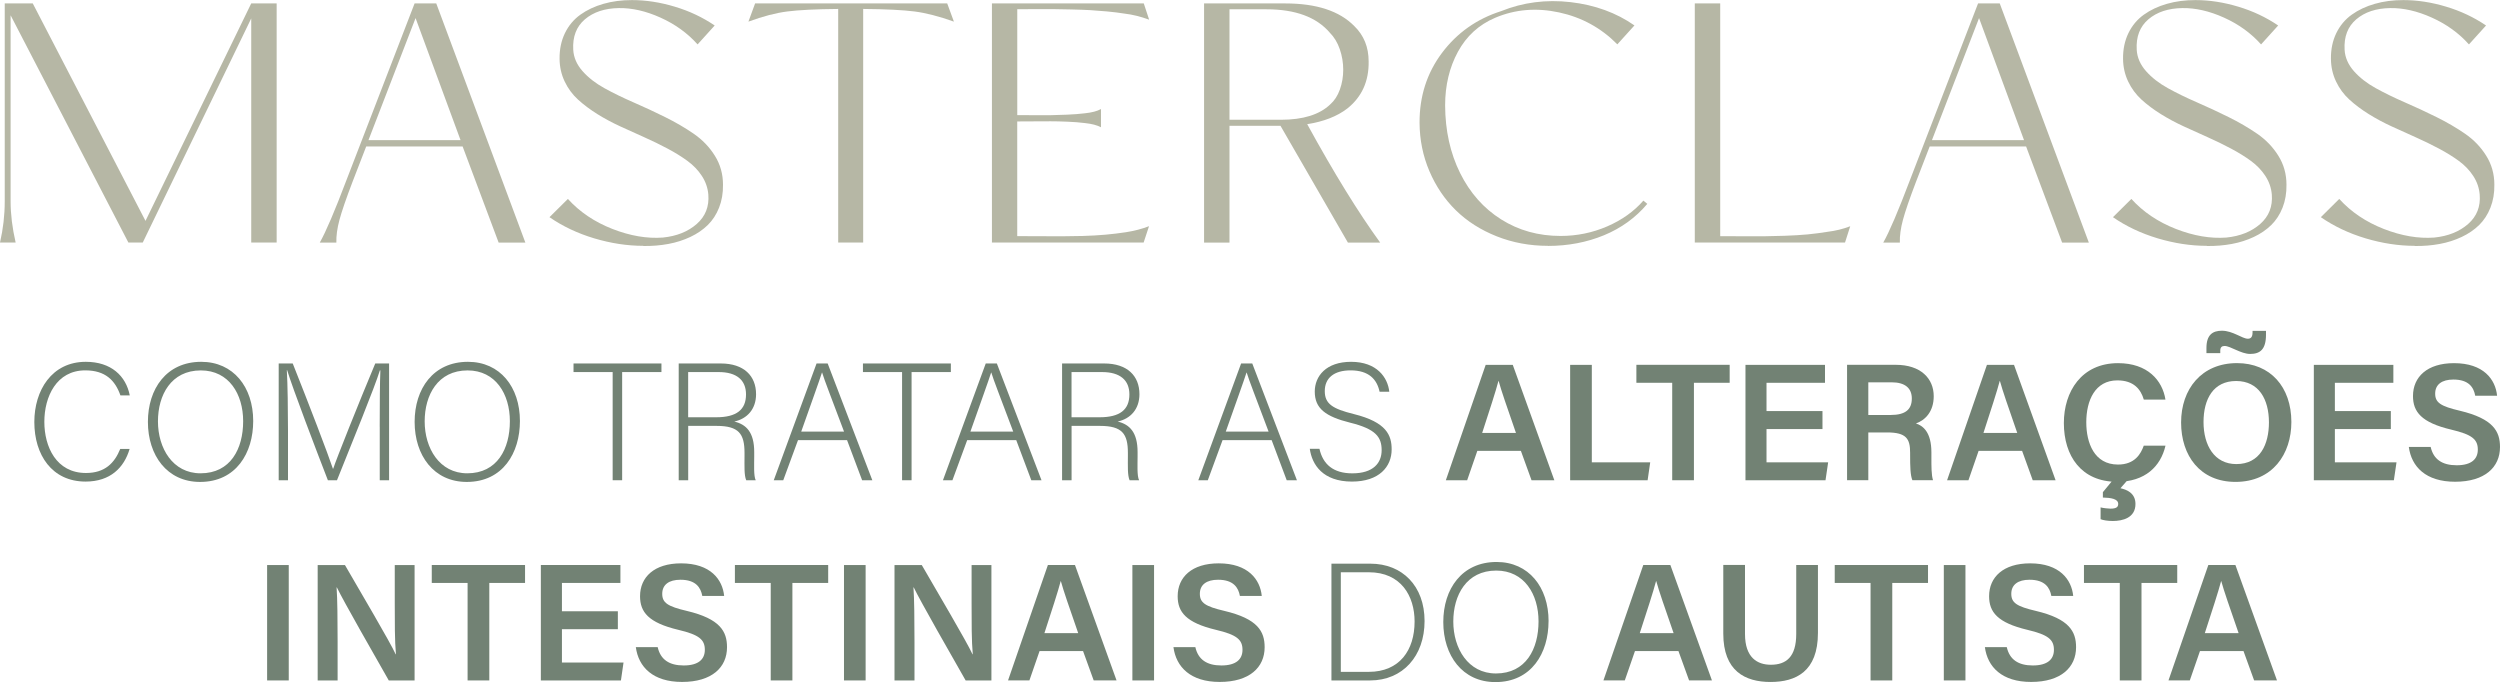 <?xml version="1.0" encoding="UTF-8"?>
<!DOCTYPE svg PUBLIC "-//W3C//DTD SVG 1.1//EN" "http://www.w3.org/Graphics/SVG/1.1/DTD/svg11.dtd">
<!-- Creator: CorelDRAW X6 -->
<svg xmlns="http://www.w3.org/2000/svg" xml:space="preserve" width="63.437mm" height="17.308mm" version="1.1" style="shape-rendering:geometricPrecision; text-rendering:geometricPrecision; image-rendering:optimizeQuality; fill-rule:evenodd; clip-rule:evenodd"
viewBox="0 0 63437 17308"
 xmlns:xlink="http://www.w3.org/1999/xlink">
 <defs>
  <style type="text/css">
   <![CDATA[
    .fil1 {fill:#728274;fill-rule:nonzero}
    .fil0 {fill:#B6B7A5;fill-rule:nonzero}
   ]]>
  </style>
 </defs>
 <g id="Camada_x0020_1">
  <g id="_837068048">
   <path class="fil0" d="M397 6155l-397 0c80,-347 120,-694 120,-1042l0 -5027 711 0 2861 5519 2683 -5519 645 0 0 6069 -645 0 0 -5688 -2753 5688 -364 0 -2989 -5767 0 4725c0,325 43,673 128,1042z"/>
   <path class="fil0" d="M10545 459l-1195 3096 2336 0 -1141 -3096zm-2009 5697l-422 0c157,-278 380,-801 670,-1567l1736 -4502 550 0 2261 6069 -678 0 -914 -2439 -2447 0 -347 897c-163,427 -273,748 -331,963 -58,215 -84,408 -79,579z"/>
   <path class="fil0" d="M16324 6238c-408,0 -823,-64 -1246,-190 -423,-127 -801,-306 -1135,-537l467 -463c301,331 677,584 1129,761 452,176 879,249 1281,219 353,-36 639,-151 860,-345 220,-194 318,-443 294,-746 -14,-168 -68,-325 -163,-471 -95,-146 -217,-273 -366,-382 -149,-109 -318,-214 -507,-314 -189,-101 -385,-196 -589,-287 -204,-91 -408,-183 -612,-277 -204,-94 -398,-198 -581,-312 -183,-115 -346,-236 -488,-366 -142,-130 -255,-282 -339,-459 -84,-176 -128,-368 -130,-575 -3,-243 43,-460 136,-653 94,-193 225,-349 393,-469 168,-120 363,-212 585,-275 222,-64 462,-95 722,-95 355,0 718,56 1089,168 371,111 708,271 1011,477l-434 480c-256,-287 -570,-513 -941,-680 -371,-167 -723,-247 -1056,-242 -358,5 -645,101 -862,285 -216,185 -315,442 -296,773 11,196 90,376 236,542 146,165 331,309 554,432 223,123 469,243 738,360 269,117 535,241 800,372 265,131 507,272 728,424 220,152 400,338 537,558 138,220 207,466 207,736 3,212 -30,406 -99,581 -69,175 -165,322 -287,442 -123,120 -270,221 -442,302 -172,81 -358,141 -558,178 -200,37 -411,55 -635,52z"/>
   <path class="fil0" d="M21901 6155l-632 0 0 -5928c-571,5 -1001,27 -1292,64 -291,37 -619,123 -986,258l170 -463 4874 0 170 463c-378,-135 -711,-221 -1000,-258 -289,-37 -724,-59 -1302,-64l0 5928z"/>
   <path class="fil0" d="M29023 6155l-3853 0 0 -6069 3853 0 136 413c-220,-80 -427,-131 -620,-153 -138,-22 -288,-41 -451,-56 -163,-15 -305,-26 -428,-33 -123,-7 -283,-12 -482,-17 -199,-4 -344,-7 -436,-8 -92,-1 -254,-1 -484,0 -230,2 -378,2 -445,2l0 2687c39,0 165,1 378,2 214,1 371,1 473,0 102,-1 239,-6 411,-13 172,-7 323,-19 453,-35 179,-19 316,-55 409,-108l0 463c-94,-52 -230,-88 -409,-107 -129,-17 -278,-28 -446,-35 -168,-7 -308,-10 -420,-10 -112,0 -266,1 -463,2 -197,1 -326,2 -387,2l0 2910c102,0 282,1 539,2 258,1 457,2 597,2 141,0 316,-3 525,-8 209,-6 403,-17 581,-33 178,-16 349,-37 515,-62 212,-33 408,-84 587,-153l-136 413z"/>
   <path class="fil0" d="M31198 236l0 2803 1302 0c565,0 983,-130 1253,-389 107,-94 190,-220 246,-378 57,-159 85,-326 85,-502 0,-179 -29,-353 -87,-521 -58,-168 -142,-307 -252,-418 -339,-397 -875,-595 -1608,-595l-938 0zm0 5920l-645 0 0 -6069 2059 0c794,0 1378,192 1753,575 242,234 364,533 364,897 8,502 -172,900 -542,1195 -259,199 -598,331 -1017,397 683,1246 1301,2247 1852,3005l-819 0 -1711 -2964 -1294 0 0 2964z"/>
   <path class="fil0" d="M39279 6238c-463,0 -897,-81 -1302,-242 -405,-161 -750,-381 -1034,-659 -284,-278 -508,-610 -672,-994 -164,-384 -247,-793 -250,-1226 -3,-673 187,-1264 568,-1773 382,-510 883,-864 1503,-1062 554,-223 1141,-299 1761,-228 620,72 1160,269 1621,591l-434 480c-411,-416 -903,-686 -1478,-810 -575,-124 -1115,-79 -1622,136 -414,176 -728,464 -945,862 -216,398 -325,852 -325,1362 3,639 130,1211 380,1716 251,504 598,896 1042,1176 444,280 947,420 1509,420 413,0 807,-81 1180,-242 373,-161 680,-380 920,-655l99 83c-295,350 -661,615 -1098,796 -437,180 -912,271 -1424,271z"/>
   <path class="fil0" d="M46816 6155l-3811 0 0 -6069 645 0 0 5907c77,0 256,1 536,2 280,1 479,1 597,0 118,-1 286,-5 502,-12 216,-7 411,-19 583,-35 172,-17 341,-39 506,-66 204,-25 396,-72 575,-141l-132 413z"/>
   <path class="fil0" d="M50218 459l-1195 3096 2336 0 -1141 -3096zm-2009 5697l-422 0c157,-278 380,-801 670,-1567l1736 -4502 550 0 2261 6069 -678 0 -914 -2439 -2447 0 -347 897c-163,427 -273,748 -331,963 -58,215 -84,408 -79,579z"/>
   <path class="fil0" d="M55997 6238c-408,0 -823,-64 -1246,-190 -423,-127 -801,-306 -1135,-537l467 -463c301,331 677,584 1129,761 452,176 879,249 1281,219 353,-36 639,-151 860,-345 220,-194 318,-443 294,-746 -14,-168 -68,-325 -163,-471 -95,-146 -217,-273 -366,-382 -149,-109 -318,-214 -507,-314 -189,-101 -385,-196 -589,-287 -204,-91 -408,-183 -612,-277 -204,-94 -398,-198 -581,-312 -183,-115 -346,-236 -488,-366 -142,-130 -255,-282 -339,-459 -84,-176 -128,-368 -130,-575 -3,-243 43,-460 136,-653 94,-193 225,-349 393,-469 168,-120 363,-212 585,-275 222,-64 462,-95 722,-95 355,0 718,56 1089,168 371,111 708,271 1011,477l-434 480c-256,-287 -570,-513 -941,-680 -371,-167 -723,-247 -1056,-242 -358,5 -646,101 -862,285 -216,185 -315,442 -296,773 11,196 90,376 236,542 146,165 331,309 554,432 223,123 469,243 738,360 269,117 535,241 800,372 265,131 507,272 728,424 220,152 400,338 537,558 138,220 207,466 207,736 3,212 -30,406 -99,581 -69,175 -165,322 -287,442 -123,120 -270,221 -442,302 -172,81 -358,141 -558,178 -200,37 -411,55 -635,52z"/>
   <path class="fil0" d="M61272 6238c-408,0 -823,-64 -1246,-190 -423,-127 -801,-306 -1135,-537l467 -463c301,331 677,584 1129,761 452,176 879,249 1282,219 353,-36 639,-151 860,-345 220,-194 318,-443 293,-746 -14,-168 -68,-325 -163,-471 -95,-146 -217,-273 -366,-382 -149,-109 -318,-214 -507,-314 -189,-101 -385,-196 -589,-287 -204,-91 -408,-183 -612,-277 -204,-94 -398,-198 -581,-312 -183,-115 -346,-236 -488,-366 -142,-130 -255,-282 -339,-459 -84,-176 -128,-368 -130,-575 -3,-243 43,-460 136,-653 94,-193 225,-349 393,-469 168,-120 363,-212 585,-275 222,-64 462,-95 722,-95 355,0 719,56 1089,168 371,111 708,271 1011,477l-434 480c-256,-287 -570,-513 -941,-680 -371,-167 -723,-247 -1056,-242 -358,5 -646,101 -862,285 -216,185 -315,442 -296,773 11,196 90,376 236,542 146,165 331,309 554,432 223,123 469,243 738,360 269,117 535,241 800,372 265,131 507,272 728,424 220,152 400,338 537,558 138,220 207,466 207,736 3,212 -30,406 -99,581 -69,175 -165,322 -287,442 -123,120 -270,221 -442,302 -172,81 -358,141 -558,178 -200,37 -411,55 -635,52z"/>
   <path class="fil1" d="M3289 11392c-139,472 -488,828 -1117,828 -853,0 -1301,-677 -1301,-1511 0,-801 441,-1528 1306,-1528 643,0 1019,358 1116,853l-237 0c-134,-382 -382,-636 -892,-636 -732,0 -1039,669 -1039,1306 0,632 302,1298 1056,1298 481,0 724,-251 870,-611l238 0z"/>
   <path class="fil1" d="M4008 10692c0,680 374,1318 1081,1318 762,0 1081,-623 1081,-1322 0,-687 -361,-1289 -1073,-1289 -757,0 -1089,626 -1089,1293zm2417 -8c0,809 -433,1545 -1349,1545 -836,0 -1323,-673 -1323,-1524 0,-839 471,-1524 1353,-1524 814,0 1319,639 1319,1503z"/>
   <path class="fil1" d="M9635 10828c0,-578 4,-1133 17,-1430l-13 0c-119,402 -714,1853 -1088,2788l-231 0c-282,-726 -898,-2340 -1033,-2792l-9 0c21,339 30,1028 30,1535l0 1257 -236 0 0 -2963 356 0c403,1011 909,2332 1019,2669l9 0c68,-219 655,-1687 1066,-2669l351 0 0 2963 -237 0 0 -1357z"/>
   <path class="fil1" d="M10776 10692c0,680 374,1318 1081,1318 762,0 1081,-623 1081,-1322 0,-687 -361,-1289 -1073,-1289 -757,0 -1089,626 -1089,1293zm2417 -8c0,809 -433,1545 -1349,1545 -836,0 -1323,-673 -1323,-1524 0,-839 471,-1524 1353,-1524 814,0 1319,639 1319,1503z"/>
   <polygon class="fil1" points="15546,9441 14553,9441 14553,9223 16784,9223 16784,9441 15787,9441 15787,12186 15546,12186 "/>
   <path class="fil1" d="M17463 10588l711 0c517,0 756,-193 756,-580 0,-361 -235,-567 -694,-567l-774 0 0 1147zm0 218l0 1380 -241 0 0 -2963 1068 0c585,0 895,314 895,780 0,377 -224,622 -552,694 302,72 505,270 505,774l0 115c0,207 -17,486 38,600l-241 0c-55,-127 -43,-364 -43,-619l0 -75c0,-483 -143,-685 -708,-685l-722 0z"/>
   <path class="fil1" d="M21417 10951c-328,-875 -496,-1298 -556,-1498l-4 0c-72,226 -262,749 -526,1498l1086 0zm-1168 218l-374 1017 -241 0 1086 -2963 282 0 1133 2963 -259 0 -382 -1017 -1245 0z"/>
   <polygon class="fil1" points="22890,9441 21897,9441 21897,9223 24128,9223 24128,9441 23131,9441 23131,12186 22890,12186 "/>
   <path class="fil1" d="M25710 10951c-328,-875 -496,-1298 -556,-1498l-4 0c-72,226 -262,749 -526,1498l1086 0zm-1168 218l-374 1017 -241 0 1086 -2963 282 0 1133 2963 -259 0 -382 -1017 -1245 0z"/>
   <path class="fil1" d="M27191 10588l711 0c517,0 756,-193 756,-580 0,-361 -235,-567 -694,-567l-774 0 0 1147zm0 218l0 1380 -241 0 0 -2963 1068 0c586,0 895,314 895,780 0,377 -224,622 -552,694 301,72 505,270 505,774l0 115c0,207 -17,486 38,600l-241 0c-55,-127 -43,-364 -43,-619l0 -75c0,-483 -143,-685 -708,-685l-722 0z"/>
   <path class="fil1" d="M32190 10951c-328,-875 -496,-1298 -556,-1498l-4 0c-72,226 -262,749 -526,1498l1086 0zm-1168 218l-374 1017 -241 0 1086 -2963 283 0 1133 2963 -259 0 -382 -1017 -1245 0z"/>
   <path class="fil1" d="M33481 11389c88,392 350,622 834,622 537,0 744,-268 744,-587 0,-333 -148,-538 -797,-698 -630,-157 -900,-362 -900,-789 0,-392 286,-756 922,-756 655,0 931,399 969,760l-246 0c-67,-315 -272,-543 -736,-543 -424,0 -655,197 -655,525 0,323 193,449 738,584 834,207 959,541 959,898 0,439 -319,815 -1007,815 -741,0 -1015,-430 -1070,-831l246 0z"/>
   <path class="fil1" d="M38467 10985c-232,-670 -372,-1070 -440,-1319l-4 0c-72,275 -227,746 -413,1319l858 0zm-980 455l-258 746 -541 0 1011 -2928 687 0 1055 2928 -579 0 -270 -746 -1104 0z"/>
   <polygon class="fil1" points="39842,9258 40392,9258 40392,11731 41874,11731 41808,12186 39842,12186 "/>
   <polygon class="fil1" points="42432,9713 41523,9713 41523,9257 43890,9257 43890,9713 42983,9713 42983,12186 42432,12186 "/>
   <polygon class="fil1" points="46245,10887 44825,10887 44825,11731 46389,11731 46322,12186 44291,12186 44291,9258 46309,9258 46309,9713 44825,9713 44825,10431 46245,10431 "/>
   <path class="fil1" d="M47408 10530l567 0c381,0 537,-144 537,-418 0,-263 -172,-411 -512,-411l-592 0 0 829zm0 443l0 1212 -539 0 0 -2928 1238 0c626,0 961,343 961,797 0,389 -215,608 -451,691 177,57 392,218 392,736l0 138c0,199 -2,434 41,566l-524 0c-52,-127 -57,-349 -57,-648l0 -49c0,-353 -94,-515 -584,-515l-479 0z"/>
   <path class="fil1" d="M51187 10985c-232,-670 -372,-1070 -440,-1319l-4 0c-72,275 -227,746 -413,1319l858 0zm-980 455l-258 746 -542 0 1011 -2928 687 0 1055 2928 -580 0 -270 -746 -1103 0z"/>
   <path class="fil1" d="M53983 12186l-177 203c148,32 381,116 381,399 0,356 -331,432 -574,432 -136,0 -253,-21 -311,-46l0 -299c60,17 198,32 249,32 148,0 198,-39 198,-120 0,-132 -193,-156 -389,-162l0 -136 284 -345 339 42zm966 -878c-122,529 -520,918 -1229,918 -910,0 -1350,-660 -1350,-1491 0,-800 449,-1520 1375,-1520 749,0 1126,436 1203,925l-549 0c-76,-258 -252,-488 -672,-488 -565,0 -788,510 -788,1063 0,522 201,1073 805,1073 426,0 580,-271 654,-480l552 0z"/>
   <path class="fil1" d="M55988 8960l0 -129c0,-333 155,-439 393,-439 277,0 514,203 658,203 69,0 119,-35 119,-160l0 -40 341 0 0 100c0,376 -154,486 -402,486 -235,0 -499,-202 -649,-202 -66,0 -109,31 -109,117l0 64 -351 0zm-74 1749c0,593 276,1067 833,1067 603,0 827,-502 827,-1059 0,-581 -254,-1049 -833,-1049 -575,0 -827,453 -827,1042zm2229 0c0,812 -477,1519 -1418,1519 -899,0 -1380,-667 -1380,-1507 0,-847 518,-1507 1419,-1507 846,0 1379,607 1379,1494z"/>
   <polygon class="fil1" points="60667,10887 59247,10887 59247,11731 60811,11731 60744,12186 58713,12186 58713,9258 60731,9258 60731,9713 59247,9713 59247,10431 60667,10431 "/>
   <path class="fil1" d="M61678 11342c71,314 292,464 660,464 379,0 536,-161 536,-397 0,-258 -142,-382 -673,-507 -760,-180 -972,-452 -972,-853 0,-485 361,-834 1041,-834 750,0 1052,413 1093,826l-555 0c-38,-208 -159,-410 -554,-410 -291,0 -462,125 -462,357 0,228 138,320 625,434 846,202 1020,521 1020,921 0,513 -386,881 -1140,881 -741,0 -1107,-379 -1174,-884l555 0z"/>
   <polygon class="fil1" points="7327,17266 6778,17266 6778,14338 7327,14338 "/>
   <path class="fil1" d="M8061 17266l0 -2928 692 0c384,667 1142,1945 1287,2264l7 0c-31,-330 -30,-822 -30,-1302l0 -962 503 0 0 2928 -655 0c-339,-594 -1158,-2027 -1317,-2361l-7 0c21,283 26,848 26,1374l0 987 -506 0z"/>
   <polygon class="fil1" points="11865,14792 10956,14792 10956,14337 13323,14337 13323,14792 12416,14792 12416,17266 11865,17266 "/>
   <polygon class="fil1" points="15678,15966 14259,15966 14259,16811 15822,16811 15756,17266 13724,17266 13724,14337 15743,14337 15743,14792 14259,14792 14259,15511 15678,15511 "/>
   <path class="fil1" d="M16689 16422c71,314 292,464 660,464 379,0 536,-161 536,-397 0,-257 -142,-382 -672,-507 -760,-181 -972,-452 -972,-853 0,-485 361,-834 1041,-834 750,0 1052,413 1093,826l-555 0c-38,-208 -160,-410 -554,-410 -291,0 -462,125 -462,357 0,228 138,320 625,434 846,201 1019,521 1019,921 0,513 -386,881 -1140,881 -741,0 -1107,-379 -1174,-883l555 0z"/>
   <polygon class="fil1" points="19557,14792 18648,14792 18648,14337 21015,14337 21015,14792 20107,14792 20107,17266 19557,17266 "/>
   <polygon class="fil1" points="21965,17266 21416,17266 21416,14338 21965,14338 "/>
   <path class="fil1" d="M22698 17266l0 -2928 692 0c384,667 1142,1945 1287,2264l7 0c-31,-330 -30,-822 -30,-1302l0 -962 503 0 0 2928 -654 0c-339,-594 -1159,-2027 -1317,-2361l-7 0c21,283 26,848 26,1374l0 987 -506 0z"/>
   <path class="fil1" d="M27359 16065c-232,-670 -372,-1070 -440,-1319l-4 0c-72,275 -227,747 -413,1319l858 0zm-980 455l-258 745 -542 0 1011 -2928 687 0 1055 2928 -580 0 -270 -745 -1103 0z"/>
   <polygon class="fil1" points="29284,17266 28734,17266 28734,14338 29284,14338 "/>
   <path class="fil1" d="M30332 16422c71,314 292,464 660,464 379,0 536,-161 536,-397 0,-257 -143,-382 -673,-507 -760,-181 -972,-452 -972,-853 0,-485 361,-834 1041,-834 750,0 1052,413 1093,826l-555 0c-38,-208 -160,-410 -554,-410 -291,0 -462,125 -462,357 0,228 138,320 625,434 846,201 1019,521 1019,921 0,513 -386,881 -1140,881 -741,0 -1107,-379 -1174,-883l555 0z"/>
   <path class="fil1" d="M34023 17048l711 0c778,0 1161,-548 1161,-1277 0,-648 -345,-1250 -1161,-1250l-711 0 0 2527zm-238 -2745l986 0c814,0 1377,567 1377,1456 0,884 -550,1507 -1381,1507l-982 0 0 -2963z"/>
   <path class="fil1" d="M36877 15771c0,680 374,1318 1082,1318 762,0 1081,-623 1081,-1322 0,-687 -361,-1289 -1073,-1289 -757,0 -1090,626 -1090,1293zm2417 -8c0,809 -433,1545 -1348,1545 -836,0 -1323,-673 -1323,-1524 0,-839 471,-1524 1353,-1524 814,0 1319,639 1319,1503z"/>
   <path class="fil1" d="M42467 16065c-232,-670 -372,-1070 -440,-1319l-5 0c-72,275 -227,747 -413,1319l858 0zm-980 455l-258 745 -542 0 1011 -2928 687 0 1055 2928 -580 0 -270 -745 -1103 0z"/>
   <path class="fil1" d="M44279 14337l0 1751c0,607 320,780 656,780 389,0 644,-199 644,-780l0 -1751 551 0 0 1723c0,984 -565,1245 -1203,1245 -644,0 -1199,-276 -1199,-1228l0 -1741 552 0z"/>
   <polygon class="fil1" points="47465,14792 46556,14792 46556,14337 48923,14337 48923,14792 48016,14792 48016,17266 47465,17266 "/>
   <polygon class="fil1" points="49873,17266 49324,17266 49324,14338 49873,14338 "/>
   <path class="fil1" d="M50922 16422c71,314 292,464 660,464 379,0 536,-161 536,-397 0,-257 -143,-382 -673,-507 -760,-181 -972,-452 -972,-853 0,-485 361,-834 1041,-834 750,0 1052,413 1093,826l-555 0c-38,-208 -160,-410 -554,-410 -291,0 -462,125 -462,357 0,228 138,320 625,434 846,201 1019,521 1019,921 0,513 -386,881 -1140,881 -741,0 -1107,-379 -1174,-883l555 0z"/>
   <polygon class="fil1" points="53789,14792 52880,14792 52880,14337 55247,14337 55247,14792 54340,14792 54340,17266 53789,17266 "/>
   <path class="fil1" d="M56804 16065c-232,-670 -372,-1070 -440,-1319l-4 0c-72,275 -227,747 -413,1319l858 0zm-980 455l-258 745 -541 0 1011 -2928 687 0 1055 2928 -580 0 -270 -745 -1104 0z"/>
  </g>
 </g>
</svg>
